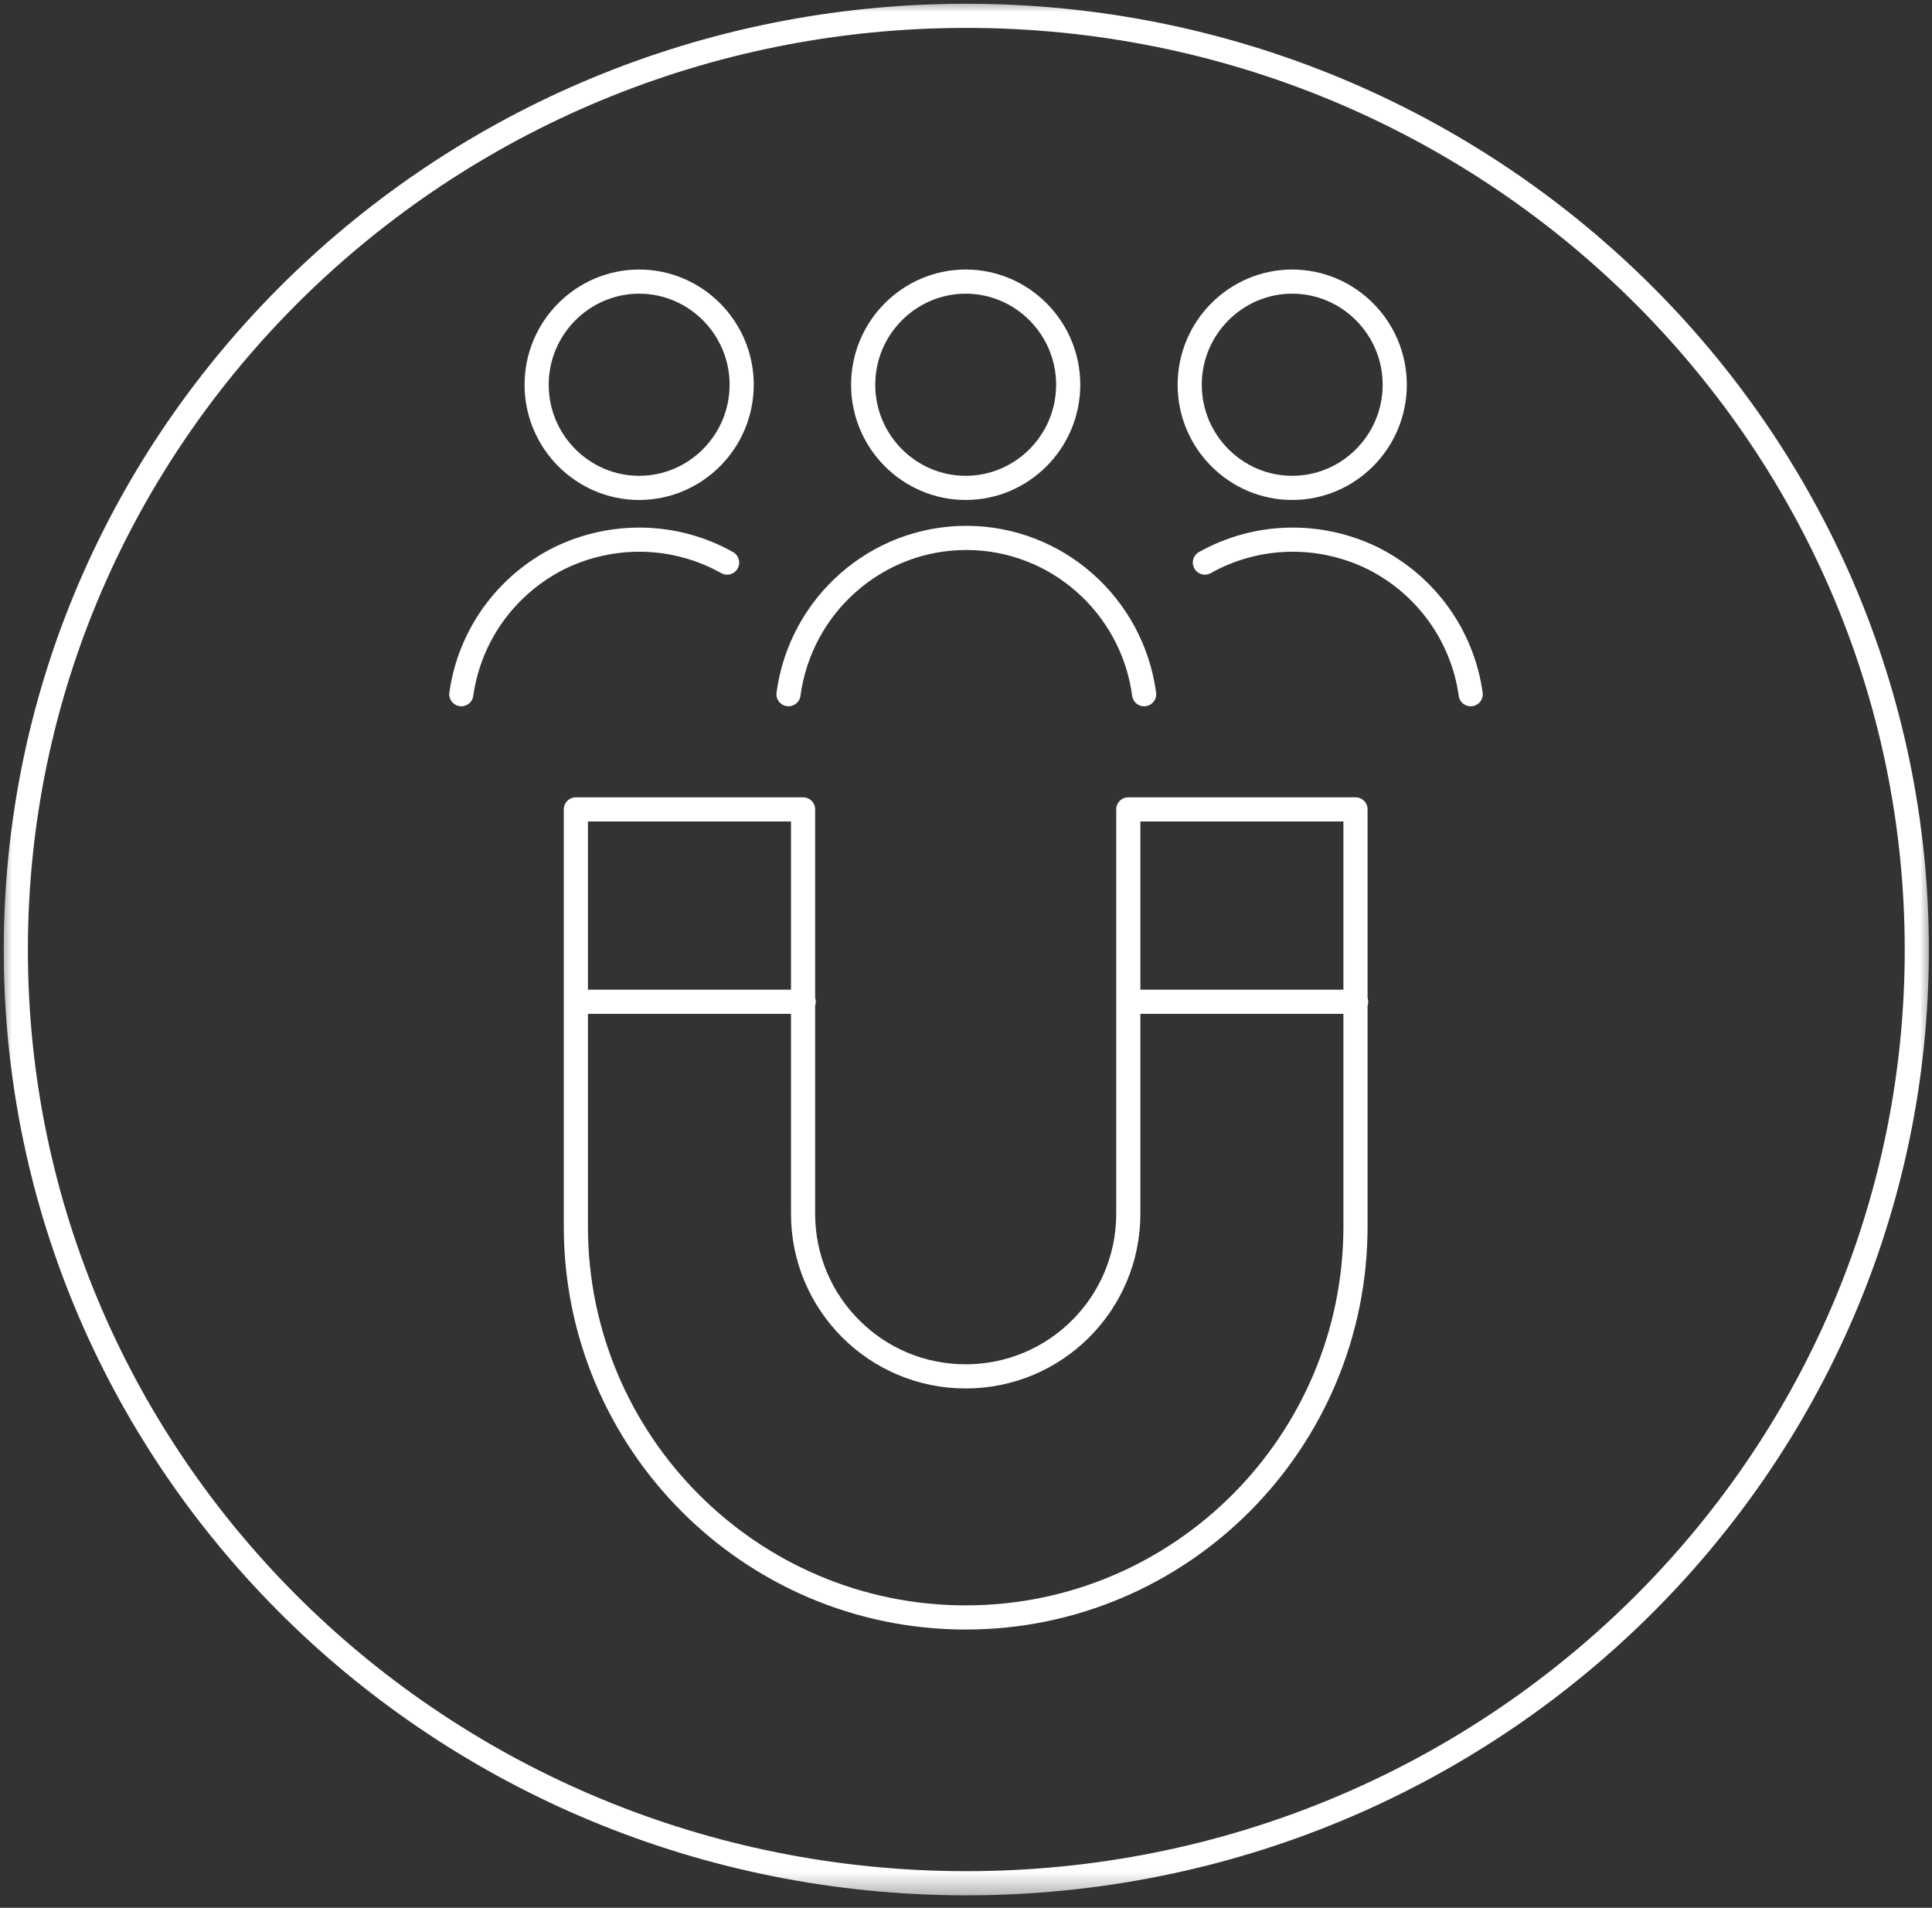 <svg width="80" height="79" viewBox="0 0 80 79" fill="none" xmlns="http://www.w3.org/2000/svg">
<rect x="0" y="0" width="80" height="79" fill="#333333" stroke="none"/>
<mask id="mask0_214_11989" style="mask-type:luminance" maskUnits="userSpaceOnUse" x="0" y="0" width="80" height="79">
<path d="M80 0H0V78.637H80V0Z" fill="white"/>
</mask>
<g mask="url(#mask0_214_11989)">
<path d="M0.655 39.332C0.655 60.688 18.264 77.983 40.013 77.983C61.762 77.983 79.371 60.662 79.371 39.332C79.371 18.002 61.736 0.655 40.013 0.655C18.29 0.655 0.655 17.976 0.655 39.332Z" stroke="white" stroke-miterlimit="10"/>
<path d="M49.892 23.296C52.041 22.09 54.635 22.038 56.836 23.112C59.037 24.213 60.557 26.309 60.898 28.746M30.108 23.296C27.959 22.09 25.365 22.038 23.164 23.112C20.963 24.213 19.443 26.309 19.102 28.746M47.376 28.746C46.879 25.051 43.734 22.274 40.013 22.274C36.292 22.274 33.148 25.051 32.65 28.746M33.279 41.481H23.872M56.155 41.481H46.748M49.263 15.932C49.263 18.291 51.176 20.203 53.508 20.203C55.84 20.203 57.753 18.291 57.753 15.932C57.753 13.574 55.84 11.661 53.508 11.661C51.176 11.661 49.263 13.574 49.263 15.932ZM35.742 15.932C35.742 18.291 37.655 20.203 39.987 20.203C42.319 20.203 44.232 18.291 44.232 15.932C44.232 13.574 42.319 11.661 39.987 11.661C37.655 11.661 35.742 13.574 35.742 15.932ZM22.221 15.932C22.221 18.291 24.134 20.203 26.466 20.203C28.798 20.203 30.711 18.291 30.711 15.932C30.711 13.574 28.798 11.661 26.466 11.661C24.134 11.661 22.221 13.574 22.221 15.932ZM46.721 33.515V50.259C46.721 53.98 43.708 56.994 39.987 56.994C36.266 56.994 33.253 53.98 33.253 50.259V33.515H23.845V50.783C23.845 59.719 31.078 66.977 39.987 66.977C48.896 66.977 56.128 59.719 56.128 50.783V33.515H46.721Z" stroke="white" stroke-linecap="round" stroke-linejoin="round"/>
</g>
</svg>
